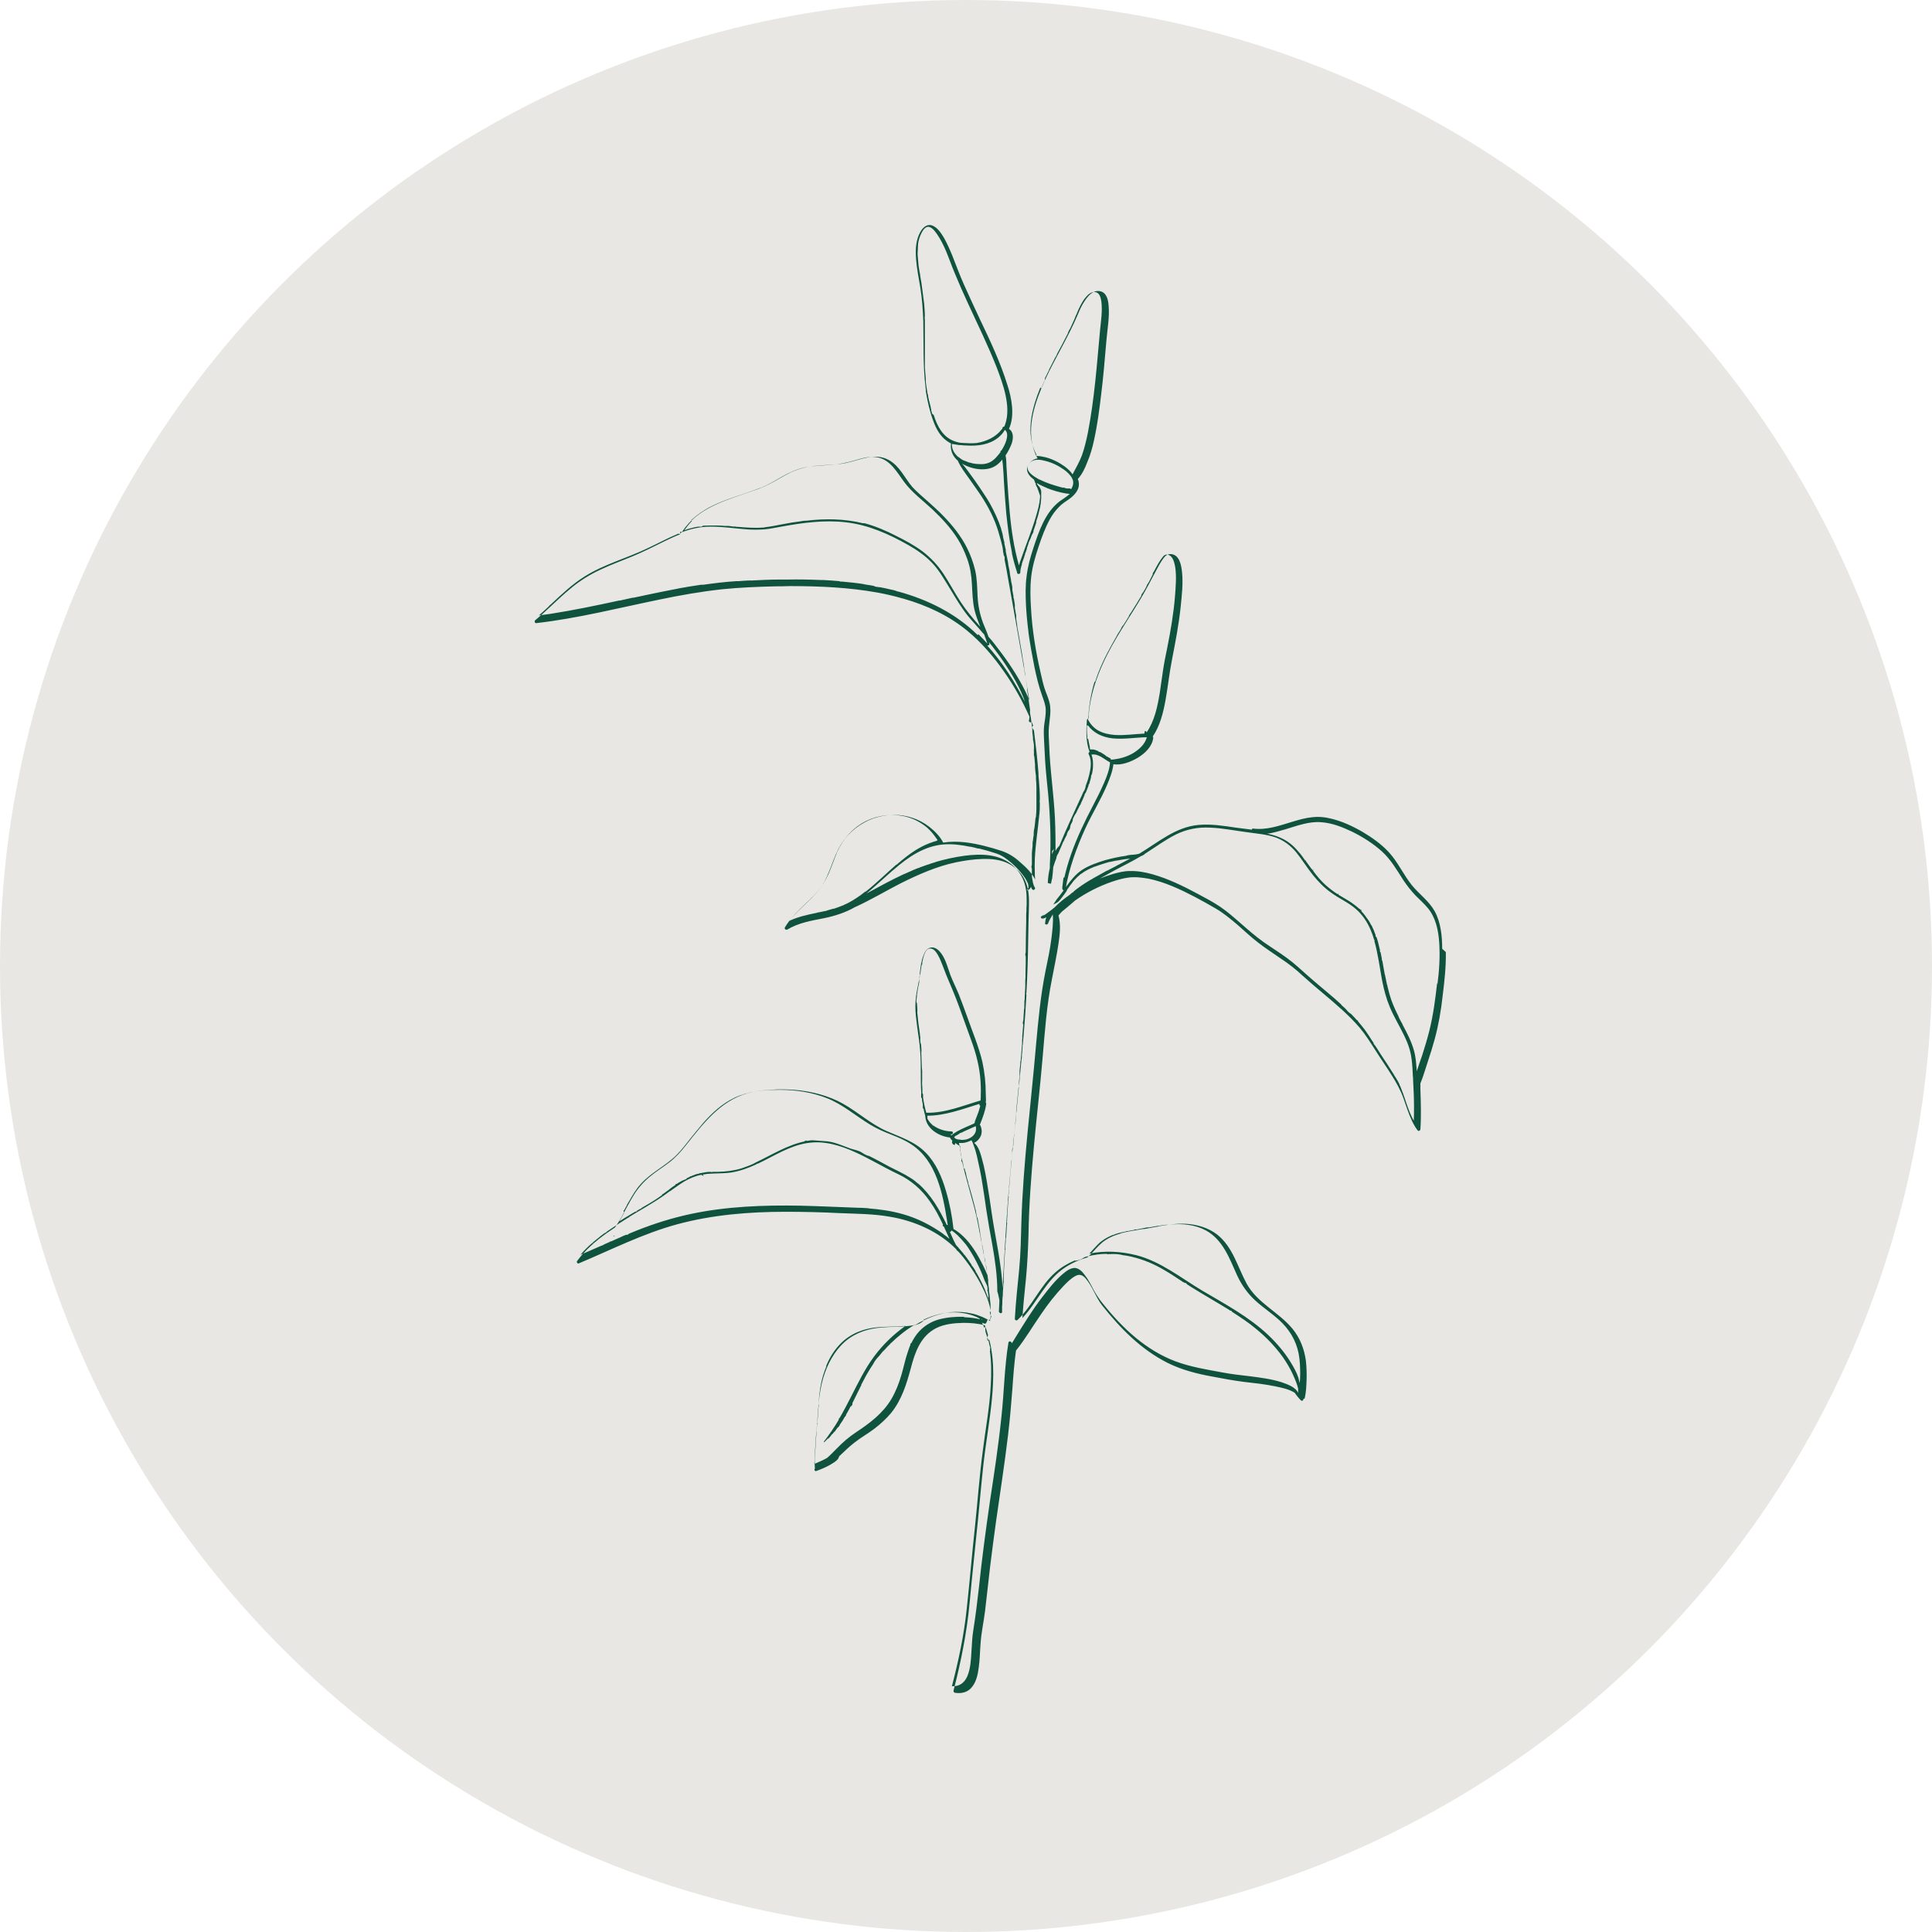 <?xml version="1.0" encoding="UTF-8"?>
<svg xmlns="http://www.w3.org/2000/svg" id="Layer_1" viewBox="0 0 85.04 85.04">
  <defs>
    <style>.cls-1{fill:#e8e7e3;}.cls-2{fill:#0f533f;}</style>
  </defs>
  <circle class="cls-1" cx="42.52" cy="42.52" r="42.52"></circle>
  <g>
    <path class="cls-2" d="M63.48,41.76c0-.55-.06-1.16-.33-1.65-.25-.45-.68-.75-1-1.14-.37-.46-.61-1.01-1.01-1.45-.33-.36-.74-.65-1.16-.9-.45-.26-.94-.49-1.45-.6-.25-.06-.51-.08-.76-.05-.3,.03-.59,.11-.88,.2-.57,.17-1.14,.38-1.74,.3-.03,0-.05,.02-.04,.05-.24-.03-.48-.06-.71-.09-.54-.08-1.09-.17-1.64-.12-1.02,.09-1.78,.77-2.62,1.27-.05,.01-.11,.02-.15,.03-.14,.02-.3,.01-.43,.06,0,0,0,0,0,0-.31,.04-.61,.11-.91,.19-.36,.11-.74,.24-1.05,.45-.26,.18-.46,.43-.65,.69-.09,.13-.18,.26-.28,.39-.05,.07-.11,.13-.16,.2-.05,.07-.09,.14-.14,.21,0,0,0,.01,0,.01,.08-.04,.14-.06,.21-.12,.06-.05,.1-.11,.15-.17,.08-.1,.15-.2,.22-.3,0,0,0,0,0,0,0,0,0-.02,.01-.03,0,0,0-.01,.01-.02,0,0,0-.01,.01-.02,0,0,0,0,0,0,.07-.11,.15-.21,.23-.31,0-.02,.01-.03,.03-.04,0,0,0,0,.01-.01,0-.02,.02-.03,.03-.04,.08-.09,.17-.18,.27-.26,0-.01,.02-.02,.03-.02,0,0,.02-.01,.03-.02,.16-.12,.34-.21,.52-.28,.01-.01,.03-.02,.05-.02,.16-.06,.32-.11,.48-.16,.06-.02,.11-.03,.17-.05,.01,0,.02,0,.03,0,.09-.02,.18-.04,.27-.06,.01,0,.02,0,.03,0,0,0,0,0,0,0,.2-.04,.4-.07,.59-.09-.19,.1-.39,.21-.59,.31,0,0-.02,.01-.03,.02-.12,.06-.23,.12-.35,.18,0,.01-.02,.02-.04,.02,0,0,0,0-.01,0,0,0,0,0,0,0-.03,.02-.06,.03-.09,.05-.18,.1-.36,.2-.54,.3-.01,.02-.03,.02-.05,.03,0,0,0,0,0,0-.21,.12-.41,.25-.6,.39,0,.01-.02,.02-.03,.02,0,0,0,0,0,0,0,0,0,0,0,0-.05,.04-.1,.08-.15,.12,0,0-.01,.02-.02,.03-.01,.01-.02,.02-.04,.02-.04,.04-.09,.07-.13,.11-.23,.16-.46,.34-.66,.55-.12,.1-.25,.2-.38,.29-.03,.02-.07,.05-.11,.07,0,0,0,0,0,0,0-.01,.02-.02,.02-.03-.02,.02-.05,.03-.07,.03,0,0,0,.01-.01,.02-.03,0-.06,.03-.06,.06,0,0,.01,.01,.02,.02v.02s.01,0,.01,0c.06,.03,.14,0,.22-.05-.03,.07-.05,.15-.05,.23,0,0,0,.01-.01,.02,0,0,0,.01,0,.02,0,0,0,0,0,0,0,.07,.1,.07,.13,.01,.05-.14,.13-.27,.21-.4,.03,.35-.02,.72-.06,1.06-.06,.48-.16,.95-.26,1.43-.22,1.09-.32,2.19-.42,3.29-.22,2.57-.56,5.13-.64,7.71-.02,.72-.03,1.43-.1,2.15-.07,.72-.15,1.43-.19,2.16,0,.06,.08,.09,.12,.05,.65-.62,.99-1.5,1.66-2.09,.26-.23,.55-.4,.86-.53,0,0,0,.02,.02,.01,.16-.01,.29-.07,.42-.16,.16-.04,.33-.08,.49-.1,0,0,0,0,0,0,.01,0,.03-.01,.04-.01,0,0,0,0,0,0,0,0,0,0,0,0,.15-.02,.3-.03,.45-.03,0,0,0,.01,.01,.02,.01,0,.03,0,.04,0,0,0,0,0-.01-.01,.03,0,.06,0,.09,0,0,0,.02,0,.03,0,.18-.01,.37,0,.55,.05,.05,0,.1,.02,.15,.02,.54,.1,1.05,.29,1.53,.56,.32,.18,.63,.38,.94,.59,0,0,0,0,0,.01,.01,0,.03,0,.04,.01,.02,.01,.03,.02,.05,.03,0,0,.01,0,.01,0,0,0,0,0,.01,0,0,0,0,0,0,0,.04,0,.07,.03,.07,.06,0,0,0,0,0,0,0,0,0,0,.01,0,.06,.04,.11,.07,.17,.11,.56,.35,1.14,.68,1.71,1.03,0,0,0,.01,0,.02,.04-.01,.08,0,.1,.05h0c.37,.24,.74,.48,1.08,.77,.44,.36,.83,.77,1.16,1.23,.16,.23,.31,.48,.43,.74,.09,.2,.19,.42,.24,.64,0,.06,0,.13,0,.19-.11-.26-.5-.39-.73-.47-.44-.14-.91-.2-1.37-.26-.41-.05-.82-.09-1.23-.17-.7-.13-1.4-.24-2.07-.49-1.3-.49-2.32-1.45-3.17-2.51-.17-.2-.3-.4-.43-.63-.12-.23-.24-.47-.4-.67-.1-.14-.25-.29-.43-.3-.19,0-.37,.13-.51,.25-.35,.29-.64,.67-.92,1.03-.45,.58-.83,1.21-1.22,1.84-.04,.07-.08,.14-.13,.2,.01-.09-.12-.12-.14-.04-.18,1.08-.19,2.18-.31,3.27-.13,1.26-.32,2.51-.51,3.75-.18,1.25-.35,2.51-.48,3.76-.07,.63-.15,1.27-.25,1.9-.05,.31-.06,.62-.08,.93-.02,.36-.04,.74-.18,1.08-.13,.3-.36,.46-.68,.44,.29-1.11,.53-2.24,.65-3.38,.13-1.19,.23-2.39,.36-3.59,.12-1.13,.2-2.27,.35-3.39,.12-.96,.3-1.91,.35-2.88,.03-.51,.03-1.02-.04-1.53,.01,0,.03,0,.02-.02-.02-.02-.02-.06,0-.1-.01-.05-.03-.09-.04-.14,0,0,0,0,0,.01-.01-.06-.02-.13-.04-.19,0-.02-.01-.04-.02-.06-.04-.13-.1-.26-.12-.39,0-.06,0-.12,0-.18-.01,.02-.03,.05-.04,.07-.03-.08-.07-.16-.11-.23,.04,.01,.07,.03,.11,.04,.03,.01,.07,0,.08-.03,.02-.04,.04-.08,.05-.12,0-.01,.01-.03,.02-.04,0,0,0,.01,.01,.02,0,.02,.03,.03,.04,.03,.04-.04,.07-.08,.11-.11,0,0,0,0,0,0,0,0,0,0,0,0-.01,.01-.02,.02-.04,.04,0-.05,0-.1,.01-.15,0-.07,0-.15-.01-.22,0-.07,0-.13,0-.2,0-.05,0-.1-.01-.15,0,0,0,0,0,0-.01-.09-.02-.18-.03-.28,0-.08-.02-.16-.03-.24,0,0,0,0,0,0,0-.03,0-.06,0-.09,0,0,0,0,0,.01-.01-.08-.02-.15-.03-.23,0,0,0-.01,0-.02-.01-.04-.01-.09,0-.13,0,0,0,0,0,.01-.02-.13-.04-.26-.06-.39,0,0,0,0,0,0,0,0,0-.01,0-.02,0-.03,0-.06-.01-.09,0,0,0,0,0,0,0-.06-.02-.11-.03-.17-.03-.04-.03-.08-.03-.14,0-.01,0-.02,0-.03,0-.05-.02-.1-.03-.15,0,0-.02-.02-.02-.04-.01-.06-.02-.13-.02-.19,0,0,0,0,0,0-.02-.1-.04-.21-.06-.31,0,0,0-.01,0-.02,0,0,0,0,0,0,0,0-.01-.02-.02-.03-.01-.05-.03-.1-.02-.15,0,0,0-.02,0-.02-.02-.09-.03-.18-.05-.28,0,0,0,0,0,0,0,0,0,0,0,0-.01-.04-.01-.07-.01-.11,0,0,0,0,0,0-.02-.11-.04-.22-.06-.33,0,0,0,0,0,0,0-.03-.01-.06-.02-.09,0,0,0,0,0,0,0,0,0-.01,0-.02,0,0,0,0,0,0-.01-.06-.02-.11-.03-.17,0,0-.02-.02-.02-.03-.03-.08-.03-.17-.05-.25,0-.04-.01-.08-.03-.12,0-.03-.02-.06-.02-.09-.08-.32-.17-.64-.26-.95,0,0-.01-.01-.01-.02-.02-.05-.02-.1-.03-.15,0,0,0,0,0,.01-.02-.07-.04-.13-.06-.2,0-.02,0-.04-.01-.06,0,0,0,0,0,0-.02-.06-.02-.11-.02-.17,0,.01,0,.03-.01,.05-.02-.06-.03-.13-.05-.19-.02,0-.04-.02-.04-.05-.02-.09-.02-.18-.05-.26-.02-.07-.05-.15-.06-.22,0-.02,0-.04,0-.07-.01-.05-.02-.1-.03-.15-.01-.01-.02-.03-.02-.05,0-.04,0-.08,0-.11,0,0,0,0,0,.01-.02-.08-.03-.15-.05-.23,.05,0,.09,0,.14,0,0,0,0,0,0,0,0,0,.01,0,.02,0,0,0,0,0,.01,0,0,0,0,0,0,0,.11-.01,.23-.05,.32-.09,.02,0,.04-.02,.06-.03,.05,.07,.07,.16,.1,.23,.06,.15,.1,.3,.14,.46,.09,.4,.18,.8,.24,1.21,.06,.38,.12,.75,.17,1.13,.08,.52,.17,1.04,.27,1.57,.12,.68,.22,1.37,.22,2.06,.02,.06,.04,.11,.05,.18,.01,.06,.03,.13,.04,.19,0,0,0,0,0,0,0,.01,0,.02,0,.04,0,.01,0,.03,0,.04,0,.14-.02,.28-.02,.42,0,0,0,0-.01,0,.03,.06,.07,.11,.13,.07,0,0,.02-.01,.02-.02,0-.05,0-.11,0-.16,0,0,0-.02,0-.03,0,0,0,0,0-.01,0,0,0,0,0,0,0,0,0,.01,0,.02,0-.06,0-.13,.01-.19,0-.02,0-.03,0-.05,0-.07,0-.14,.01-.21,0,0,0,0,0,0,0-.04,0-.08,.02-.12,0,0,0,.01-.01,.02,0-.18,.02-.36,.03-.54,0,0,0-.02,.01-.03,0,0,0-.01,0-.02,0-.04,0-.09,0-.13,0,0,0,.01,0,.02,0-.08,0-.17,.01-.25,0-.05,0-.09,0-.14,.02-.31,.03-.62,.05-.93,0,0,.01-.02,.02-.03v-.04s0,.02-.01,.03c0-.11,.01-.22,.02-.33,0-.01,0-.02,0-.04,0-.06,0-.11,.02-.16,.01-.18,.02-.36,.03-.54,0,0,0-.01,.01-.02,0-.02,0-.04,0-.07-.01-.02-.02-.05,0-.07,0-.07,0-.15,.01-.22,0,0,0,0,0,0,0,0,0,0,0,0,0-.07,0-.14,.01-.21,0,0,0,0,0,0,.01-.15,.02-.3,.03-.45,0-.01,0-.02,.01-.03,0-.06,0-.12,.02-.17,0,0,0-.01,0-.02,0,0,0,0,0,0,0,.01-.01,.03-.02,.04,0-.1,.02-.19,.02-.29,0,0,0-.01,.01-.02-.02-.03-.02-.06,0-.08,.01-.16,.03-.33,.04-.49,.02-.23,.04-.46,.07-.69,0,0,0-.02,0-.03,0-.02,0-.03,0-.05,0-.09,.02-.19,.03-.28,0,0,0-.01,0-.02-.02-.1,0-.21,.04-.31,.01-.1,.02-.21,.03-.31,0,0,0,0,0,0,0-.01,0-.03,0-.04,0,0,0-.01,0-.02,0-.05,.02-.1,.02-.15,0,.01-.01,.02-.01,.03,0-.09,.02-.19,.03-.28,0,0,0,0,0,0,0-.06,0-.12,.02-.18,0,0,0,.01,0,.02,.02-.15,.03-.29,.04-.44,0-.05,0-.09,0-.14,0-.01,0-.02,0-.03,.03-.33,.07-.67,.1-1,0-.02,.01-.03,.02-.05,0-.05,0-.11,0-.16,0,0,0,0,0,0,0-.1,.02-.2,.03-.31,0,0,0-.02,0-.02,0-.03,0-.06,0-.09,0-.03,0-.07,0-.1,0-.1,.02-.2,.03-.3,0,0,0-.01,0-.02,0-.06,0-.11,.02-.17,.02-.25,.04-.5,.06-.74,0,0,0,0,0-.01,0-.02,0-.04,0-.06,0-.01,.01-.03,.02-.04,0,0-.01,.02-.02,.03,0-.05,0-.11,.01-.16,0,0,0,0,0-.01,0-.02-.01-.05,0-.08,0,0,0-.01,0-.01,.01-.16,.03-.33,.04-.49-.01-.02-.02-.04-.02-.07,0-.06,.03-.11,.03-.17,0-.02,0-.03,0-.04,0-.11,.02-.22,.02-.34,0,0,0,0,0,0,0,0,0,0,0,0,0-.04,.02-.09,.02-.13,0,0,0,0,0,0,0,0,0,0,0,0,0,0,0,0,0,.01,0,0,0-.01,0-.02,0-.01-.01-.03,0-.06,0,0,0,0,0-.01,0-.05,0-.09,0-.14,0,0,0-.02,0-.03,0-.03,0-.05,.01-.08,.01-.2,.02-.4,.03-.6,0,0,0,0,0,0,0,0,0,0,0,0,0,0,0-.02,0-.03,0-.04,0-.08,0-.12,0,0,0,0,0,0,0-.09,0-.17,.01-.26,0,0,0,0,0,0,0-.06,0-.12,0-.17,0-.16,.01-.31,.01-.47,0-.03,0-.07,0-.1,0-.06,0-.11,0-.17-.03-.05-.02-.13,0-.18,0,0,0-.01,0-.02,0-.44,.01-.89,.02-1.33,0,0,0-.01,0-.02,0-.04,0-.08,0-.11,0-.02,0-.05,0-.07,0,0,0,0,0,0,0-.09,0-.18,.01-.27,0-.09,0-.18,.01-.28,0,0,0,0,0-.01,0-.03,0-.05,0-.08,0-.23,0-.46-.05-.68-.07-.35-.25-.67-.52-.92-.6-.55-1.42-.56-2.18-.46-.43,.06-.84,.15-1.25,.27,0,0,0,0,0,0-.01,.01-.03,.02-.05,.02,0,0,0,0,0,0-.1,.03-.2,.06-.3,.1,0,0,0,0,0,0,0,0,0,0-.01,0,0,0,0,0,0,0,0,0,0,0,0,0-.11,.04-.23,.08-.34,.12-.02,.02-.05,.03-.08,.03,0,0,0,0,0,0-.11,.04-.22,.09-.33,.14,0,0,0,0,0,0,0,0-.01,.01-.02,.01,0,0,0,0,0,0-.02,0-.04,.02-.05,.02-.07,.03-.13,.06-.2,.09,0,0,0,0,0,0,0,0,0,0-.01,0,0,0,0,0,0,0-.56,.26-1.11,.56-1.66,.86,.27-.22,.53-.46,.8-.7,0,0,0,0,0,0,0,0,0,0,0,0,0,0,0,0,0,0,.14-.12,.27-.25,.41-.36,.62-.54,1.33-1.03,2.18-1.1,.39-.03,.78,.02,1.16,.1,0,0,0,0,0,0,.01,0,.02,0,.03,0,.11,.02,.22,.05,.33,.08,0,0,0,0,0,0,0,0,0,0,0,0,0,0,.02,0,.03,0,0,0,.02,0,.02,0,.24,.06,.49,.13,.73,.21,.13,.04,.25,.1,.36,.17,.31,.21,.59,.47,.82,.77,.07,.09,.15,.2,.2,.31,0,.01-.01,.02-.02,.03,0,0,0,.02,.01,0,0,0,.01-.01,.02-.02,.01,.03,.02,.05,.03,.08,.03,.11,.04,.2-.05,.28,0,0,0,.01,0,.01,.11-.02,.16-.09,.18-.16,.02,.06,.04,.12,.09,.14,.01,0,.02,0,.03,0,0,0,0,0,0,0,.03,0,.05-.03,.06-.06,0-.02,0-.04-.02-.06,0,0,0,0,0-.01,0,0,0,0-.01-.01,0,0,0,0,0,0,0-.01-.01-.02-.02-.03,0-.03-.02-.06-.02-.07-.02-.05-.03-.11-.04-.17-.01-.07-.03-.14-.03-.22,0,0,0-.02,0-.03,0-.02,0-.04,0-.06,0,0,0-.02,0-.02,0-.02,0-.03,0-.05,0-.05,0-.1,0-.15,0,0,0,0,0,0-.03-.05-.02-.1,0-.16,0-.07,0-.14,0-.21,0,0,0,0,0-.01,0-.02,0-.05,0-.07,0-.02,0-.03,0-.05,0,0,0,0,0,0,0,0,0,0,0,0,0-.01,0-.02,0-.04,0-.01,0-.02,0-.03,0-.02,0-.04,0-.05,0-.13,.02-.25,.03-.38,0-.02,0-.03,0-.05,0-.06,0-.13,.02-.19,0-.08,.02-.15,.03-.23,0-.07,0-.14,.01-.21,.01-.05,.02-.1,.03-.15,0,0,0,0,0-.01,0,0,0,0,0,0,.01-.09,.02-.18,.03-.27,0-.01,0-.02,0-.04,0-.04,.02-.09,.03-.13,0,0,0-.01,0-.02,0,0,0,0,0,0,.01-.12,.02-.24,.02-.35,0,0,0,0,0-.01,0-.07,0-.14,0-.22h0c0-.15,0-.31,0-.47,0-.01-.01-.03,0-.04,0-.05,0-.12,0-.18,0-.12-.01-.25-.02-.37,0,0,0,0,0,0v-.13c-.02-.12-.03-.24-.04-.36,0,0,0-.01,0-.02,0-.03,0-.06,0-.09,0,0,0,0,0,0,0,0,0-.01,0-.02,0,0,0,0,0,0-.01-.11-.02-.23-.03-.34,0,0,0,0,0,0,0-.04-.02-.06-.02-.09,0-.02,0-.03,0-.05,0,0,0-.01,0-.01,0,0,0-.01,0-.02,0,0,0,0,0-.01,0-.03,0-.05,0-.08,0-.03-.01-.06,0-.09,0-.03,0-.06,0-.1,0-.01,0-.02,0-.04,0,0,0-.01,0-.02,0-.07-.02-.15-.03-.22,0-.01-.01-.02-.01-.04,0-.03,0-.05,0-.08-.01-.09-.02-.17-.03-.26,0,0,0,0,0,0,0-.01,0-.02,0-.03,0-.02,0-.05,0-.07,0-.06-.03-.12-.02-.18,0,0,0-.01,0-.02,0-.02,0-.03-.01-.05,0,0,0,0,0-.01-.02-.16-.04-.31-.07-.47,0,0,0,0,0,0-.01-.03,0-.06,0-.1,0-.01,0-.03,0-.05,0,0,0,0,0,0-.02-.13-.04-.27-.06-.4,0-.01-.01-.02-.01-.04,0,0,0-.02,0-.03,0-.01,0-.03,0-.04,0,0,0,0,0,0,0,0,0,0,0,0-.02-.12-.04-.25-.06-.37,0,0,0,0,0,0,0,0,0-.02,0-.02,0,0,0-.02,0-.02,0,0,0,0,0,0,0,0,0,0,0,0,0-.02,0-.03,0-.05,0,0,0,0,0,0-.02-.15-.05-.31-.07-.46,0,0,0,0,0,0,0-.01-.01-.02-.01-.04,0-.01,0-.02,0-.03,0,0,0-.01,0-.02,0,0,0,0,0,0,0,0,0-.01,0-.02,0,0,0,0,0-.01,0,0,0,0,0,0,0,0,0,0,0,0,0,0,0,0,0,0-.02-.09-.03-.18-.05-.27,0,0,0,0,0,0,0,0,0-.01,0-.02,0-.01,0-.02,0-.03,0,0,0,0,0,0,0-.01-.01-.03-.01-.05,0,0,0-.02,0-.03-.02-.11-.04-.22-.06-.34,0,0,0-.01,0-.02,0-.04-.02-.08-.02-.12,0,0,0,0,0-.01-.05-.31-.11-.61-.16-.92-.01-.07-.03-.15-.04-.22,0,0-.01-.02-.01-.03,0-.04,0-.07-.01-.11,0,0,0-.01,0-.02,0,0,0,0,0,0,0,0,0,0,0,0-.01-.08-.03-.17-.04-.25,0-.02,0-.04,0-.05,0,0,0,0,0,0,0,0,0-.02,0-.03,0-.02,0-.04,0-.06,0,0,0,0,0,0-.02-.12-.04-.24-.06-.35,0,0,0,0,0,0,0-.01,0-.02,0-.03,0,.01,0-.02,0-.02,0,0,0-.02,0-.02,0-.02,0-.04,0-.07,0,0,0,0,0,0-.01-.09-.03-.17-.04-.26,0-.01-.01-.03-.02-.04,0-.03,0-.05,0-.08-.02-.09-.03-.18-.05-.27,0-.01,0-.02,0-.04,0-.02,0-.05,0-.08,0,0,0,0,0,0-.01-.08-.03-.17-.05-.25,0-.02-.01-.05-.01-.07,0-.03,0-.05-.01-.06,0,0,0,0,0,0-.01-.08-.03-.15-.04-.23,0,0,0-.01,0-.02,0-.03-.01-.06-.01-.08,0,0,0,0,0,0-.02-.1-.04-.2-.06-.29,0,0,0,0,0,0,0,0,0-.02,0-.03,0-.04-.02-.08-.02-.12,0,0,0,0,0,0-.03-.15-.06-.29-.09-.43,0,0,0-.01,0-.02,0-.02,0-.03,0-.05-.02-.09-.04-.18-.06-.27,0-.01,0-.02,0-.02,0,0,0-.02,0-.02,0,0,0,0,0,0,0-.02,0-.03-.01-.05-.02-.07-.03-.13-.05-.2,0-.01,0-.02,0-.03,0-.02-.01-.04-.01-.04,0,.02,0-.03-.01-.06,0,0,0,0,0,0-.01-.05-.03-.1-.04-.15-.01-.03-.01-.02-.02-.05,0,0,0-.02,0-.03-.13-.4-.31-.78-.51-1.14,0,0-.01-.02-.02-.03,0,0,0,0,0,0-.05-.09-.1-.17-.16-.26-.16-.25-.33-.5-.5-.74,0,0,0,0,0,0,0,0,0,0,0,0,0,0,0,0,0,0,0,0-.01-.01-.02-.02,0,0,0-.01-.01-.02-.16-.22-.32-.45-.5-.66,.26,.16,.6,.25,.88,.25,.3,0,.55-.08,.76-.29,.05-.05,.09-.09,.13-.14,0,.11,.03,.23,.03,.33,.02,.22,.03,.44,.04,.66,.03,.45,.06,.9,.1,1.35,.06,.58,.13,1.17,.25,1.74,0,.01,.01,.03,0,.04,.06,.29,.14,.57,.23,.85,0,0,0,.01,0,.02,0,0,0,0,0,0,.02,.07,.14,.06,.14-.02,0-.11,.03-.23,.07-.35,0,0,0,0,0,0,0,0,0,0,0-.01,0,0,0,0,0-.01,0,0,0,0,0,0,0,0,0,0,0,0,0,0,0,0,0,0,0,0,0-.02,0-.02,.02-.06,.04-.11,.06-.17,.02-.05,.03-.09,.05-.14,0-.02,0-.04,.02-.06,0,0,0,0,0,0,0,0,0,0,0,0,0,0,0,0,0,0,0-.01,0-.02,.01-.03,0,0,0,0,0,0,0,0,0-.01,0-.02,0,0,0,0,0-.01,0-.02,.01-.04,.02-.05,.02-.06,.04-.11,.06-.17,0,0,0,0,0,0,0,0,0-.01,0-.02,0-.01,0-.03,.01-.04,0,0,0,0,0,0,.02-.06,.04-.11,.06-.17,0-.04,.02-.07,.02-.07,0,0,.04-.1,.07-.15,0,0,0,0,0,0,.02-.06,.04-.12,.07-.18,.02-.03,.03-.06,.05-.09,0-.01,0-.03,.01-.04,0,0,0,0,0-.01,0-.03,0-.05,.02-.08,.03-.1,.07-.2,.1-.3,0,0,0,0,0,0,0,0,0,0,0,0,0,0,0-.02,0-.03,0,0,0-.01,0-.02,.02-.07,.04-.14,.07-.22,0-.01,0-.03,.01-.04,.01-.02,.01-.05,.02-.07,.01-.03,.01-.07,.02-.09,.02-.08,.04-.16,.06-.24,0-.01,0-.02,0-.04,0-.03,.02-.06,.02-.09,0-.01,0-.02,0-.03,0,0,0,0,0,0,0-.03,0-.05,.01-.08,0,0,0-.01,0-.02,0-.03,.01-.07,.01-.1,0,0,0,0,0-.01,0,0,0,0,0,0,0-.01,0-.03,0-.04,0-.07,0-.14,0-.21,0-.01,0-.02,0-.03,0,0,0,0,0,0,0,0,0-.02,0-.03-.02-.1-.07-.2-.15-.26-.02-.03-.03-.07-.05-.1,.13,.08,.26,.14,.4,.2,.02,0,.03,0,.04,.02,.27,.11,.55,.19,.83,.24,.05,0,.11,.02,.17,.02,0,0,.02,0,.02,0-.14,.13-.31,.23-.45,.33-.64,.49-.92,1.34-1.16,2.07-.13,.39-.24,.8-.29,1.21-.06,.42-.05,.86-.03,1.28,.02,.4,.06,.8,.11,1.19,0,0,0,.02,0,.03,0,0,0,0,0,0,.07,.5,.16,1,.26,1.5,.09,.43,.19,.86,.34,1.27,.07,.2,.15,.4,.16,.61,.01,.23-.04,.47-.07,.7-.03,.25-.01,.5,0,.75,.01,.25,.03,.51,.04,.76,.03,.52,.09,1.03,.14,1.55,.09,1.02,.13,2.05,.07,3.08,0,.05,0,.09,0,.14-.05,.21-.08,.42-.09,.64,0,.03,.04,.04,.05,.02,.02,.04,.09,.04,.1,0,0-.04,.01-.08,.02-.11,0,0,0,0,0-.01,0,0,0,0,0,0,0,0,0,0,0,0,0-.02,.01-.05,.02-.07,0,0,0,0,0,.01,.02-.17,.04-.34,.05-.52,.04-.14,.09-.27,.14-.4,0-.01,0-.02,0-.04,.02-.05,.04-.11,.08-.16,.06-.14,.12-.28,.18-.42,0,0,0,0,0,0,0-.02,.02-.05,.03-.07,0-.02,.02-.04,.03-.05,0,0,0,0,0,0,.02-.05,.04-.09,.06-.14,0,0,0,0,.01-.01,.03-.05,.05-.11,.08-.16,0,0-.01,0-.02,.01,.02-.05,.05-.1,.07-.15,0-.01,.02-.02,.03-.03,.02-.03,.04-.07,.05-.1,0-.02,0-.04,.01-.06,0,0,0,0,0,0,0,0,0,0,0,0,0-.02,0-.04,.01-.05,.01-.05,.04-.09,.06-.13,0,0,0-.02,.01-.02,0-.02,.02-.04,.03-.07,0-.01-.01-.03,0-.06,.04-.11,.1-.2,.16-.3,0,0,0,0,0,0,.03-.07,.07-.15,.11-.22,0,0,0,0,0,0,.02-.06,.06-.12,.1-.17-.01,.01-.02,.02-.03,.03,.06-.13,.12-.25,.17-.38,.01-.06,.04-.11,.08-.16,0,0,0,0-.01,.01,.04-.09,.07-.18,.11-.28,0,0,0,0,0-.01,0-.04,.03-.07,.05-.11,0-.02,0-.04,.01-.06,.02-.06,.04-.12,.05-.18,0-.05,.01-.1,.04-.15,.03-.12,.05-.24,.05-.37,0,0,0,0,0,0,0,0,0-.02,0-.03,0-.02,0-.05,0-.07,0,0,0,0,0,0,0-.13-.02-.27-.07-.39,.31-.06,.55,.2,.82,.34-.02,.3-.13,.59-.25,.87-.15,.35-.32,.69-.5,1.03-.36,.69-.7,1.39-.96,2.13-.12,.34-.22,.68-.3,1.03,0,0,0,.01-.01,.02,0-.02-.03-.02-.03,0-.01,.13-.04,.27-.05,.4,0,0,0,.02,0,.02-.01,0-.01,.02,0,.02,0,0,0,0,0,0,0,.01,0,.03,0,.04,0,.08,.12,.1,.14,.02,.16-.93,.48-1.81,.87-2.67,.3-.65,.68-1.26,.96-1.92,.12-.29,.24-.59,.28-.91,.36,.06,.78-.11,1.08-.29,.31-.19,.62-.48,.67-.86,0-.03,0-.05-.02-.07,.32-.47,.46-1.04,.56-1.59,.11-.6,.17-1.21,.29-1.81,.15-.77,.3-1.54,.38-2.32,.05-.49,.11-1.01,.06-1.5-.03-.31-.11-.79-.5-.81-.16,0-.24,.08-.33,.2-.13,.18-.23,.37-.33,.56-.22,.41-.43,.82-.67,1.22-.33,.55-.68,1.08-1.01,1.63-.64,1.07-1.16,2.21-1.27,3.46,0,.06,0,.12-.01,.17-.03,0-.06,.03-.07,.07-.03,.46-.05,.96,.12,1.4,0,0,0,0,0,0-.04,.02-.06,.06-.04,.1,.15,.28,.09,.63,.02,.92-.04,.16-.09,.32-.15,.47,0,0,0,0,0,0-.01,.1-.05,.2-.11,.28-.04,.1-.09,.21-.14,.31-.31,.68-.63,1.36-.91,2.05-.07,.07-.13,.14-.17,.23,0-.07,0-.15,0-.22,0-.54-.01-1.08-.05-1.63-.04-.54-.1-1.09-.15-1.63-.05-.53-.08-1.07-.1-1.61-.01-.26,.02-.5,.05-.75,.03-.23,.04-.45-.01-.67-.05-.22-.15-.43-.22-.64-.07-.22-.12-.45-.17-.67-.22-.95-.38-1.92-.43-2.89-.03-.45-.04-.91,.01-1.36,.05-.45,.18-.89,.32-1.31,.14-.42,.29-.84,.5-1.22,.11-.2,.24-.38,.4-.54,.13-.14,.29-.24,.45-.35,.24-.17,.48-.43,.42-.75,0-.04-.02-.08-.04-.13,.19-.21,.32-.48,.42-.75,.13-.3,.22-.62,.29-.94,.15-.67,.24-1.36,.32-2.04,.1-.79,.16-1.58,.23-2.37,.04-.49,.14-1.01,.1-1.5-.01-.18-.04-.39-.16-.54-.11-.14-.31-.17-.47-.11-.19,.08-.33,.26-.44,.43-.12,.18-.21,.38-.29,.58-.42,.99-.99,1.9-1.44,2.87-.43,.95-.84,2.09-.48,3.12,.04,.12,.09,.23,.15,.34-.06,.01-.13,.03-.18,.06-.16,.09-.32,.27-.28,.47,.03,.17,.16,.3,.3,.4,.03,.07,.06,.14,.09,.22,0,0,0,0-.01,0,0,0,0,.01,0,.02,.02,.02,.02,.04,.02,.02,0,.02,.01,.05,.03,.06,0,0,0,0,0,0,.03,.08,.06,.15,.09,.24,.01,.05,.03,.09,.05,.14,0,.03,0,.05,0,.08-.02,.28-.1,.57-.18,.84-.18,.62-.43,1.22-.64,1.83-.04,.11-.08,.22-.11,.33-.22-.78-.34-1.59-.41-2.39-.04-.44-.07-.88-.1-1.33-.01-.22-.03-.44-.04-.66-.01-.15,0-.31-.04-.46,.11-.16,.2-.34,.27-.52,.08-.24,.09-.52-.12-.65,.27-.59,.12-1.36-.07-1.94-.31-1-.76-1.95-1.21-2.89-.23-.5-.47-1-.69-1.5-.19-.42-.35-.86-.52-1.29-.11-.27-.23-.54-.37-.79-.12-.2-.28-.45-.51-.54-.24-.09-.42,.09-.53,.28-.2,.36-.22,.77-.19,1.17,.03,.43,.12,.86,.19,1.29,.08,.49,.11,.98,.13,1.47,.02,.97-.02,1.94,.1,2.91,0,0,0,0,0,0,0,0,0,0,0,.02,0,.04,.02,.07,.01,.11,0,.03,0,.06,.01,.09,.07,.43,.17,.86,.32,1.26,.12,.33,.29,.65,.57,.86,.07,.05,.14,.1,.21,.13-.04,.33,.09,.58,.31,.77,0,0,0,.01,0,.02,.13,.27,.31,.51,.49,.76,.17,.24,.34,.48,.51,.73,.33,.5,.61,1.04,.78,1.62,.07,.24,.14,.48,.19,.73,0,.01,0,.02,0,.03,0,.02,0,.03,.01,.05,0,.02,0,.02,0,.04h0c.01,.07,.03,.14,.04,.2,.02,.01,.03,.03,.03,.06,0,.01,0,.02,0,.03,0,0,0,0,0,.02,0,.02,0,.04,0,.06,.06,.29,.11,.58,.16,.87,.13,.71,.25,1.42,.38,2.13,.19,1.07,.38,2.14,.55,3.21-.09-.26-.22-.51-.34-.73-.34-.63-.76-1.22-1.2-1.78-.08-.11-.17-.21-.26-.31-.07-.21-.16-.41-.24-.61-.14-.38-.22-.76-.24-1.17-.02-.39-.02-.78-.11-1.16-.08-.33-.2-.66-.35-.96-.27-.54-.64-1-1.06-1.43-.21-.22-.44-.42-.66-.62-.23-.21-.48-.41-.69-.64-.34-.4-.56-.93-1.04-1.19-.61-.34-1.27,0-1.88,.13-.38,.08-.78,.08-1.17,.11-.37,.03-.74,.09-1.09,.23-.33,.13-.62,.32-.93,.49-.29,.16-.58,.29-.89,.39-1.07,.38-2.27,.68-3,1.62-.06,.07-.11,.15-.16,.23,0,0,0-.01,0-.02,0-.04-.06-.03-.06,0,0,.03,0,.06-.01,.09-.23,.09-.46,.2-.69,.31-.46,.23-.92,.46-1.4,.66-.47,.19-.95,.37-1.42,.59-.45,.21-.87,.47-1.25,.78-.38,.31-.73,.65-1.09,.98-.17,.16-.35,.32-.53,.47-.04,.04,0,.13,.05,.12,1.84-.21,3.63-.67,5.44-1.04,.91-.19,1.82-.35,2.74-.45,.78-.08,1.56-.11,2.34-.13,.2,0,.4,0,.61-.01,0,0,0,0,0,0,0,0,.02,0,.03,0,.03,0,.05,0,.07,0,1.26,0,2.53,.06,3.77,.28,.39,.07,.77,.16,1.15,.27,0,0,0,0,0,0,0,0,0,0,0,0,0,0,0,0,0,0,.02,0,.03,0,.04,.01,1.01,.29,1.98,.74,2.79,1.41,.62,.51,1.15,1.13,1.61,1.79,.44,.62,.81,1.29,1.12,1.98,0,.06,0,.11-.02,.17-.02,.07,.08,.11,.12,.07,.02,.06,.05,.11,.07,.17-.04,.01-.07,.05-.04,.1,.02,.03,.05,.07,.07,.1,.08,.63,.15,1.25,.2,1.88,0,0,0,.03,0,.04,0,0,0,.02,0,.03,0,.08,.01,.15,.02,.25,.02,.27,.04,.54,.04,.81,0,.05-.01,.1-.01,.16,0,0,0,0,.01,0,0,.2,0,.4-.03,.6-.06,.62-.16,1.24-.19,1.87-.01,.22-.01,.44,0,.67v.02s0,.02,0,.03c0,.04,0,.09,.01,.13,0,.03,0,.06,.01,.08,0,0,0,0,0,0-.16-.3-.41-.55-.67-.77-.24-.22-.49-.38-.8-.49-.52-.17-1.05-.31-1.59-.38-.34-.04-.67-.04-1,.01,0,0,0,0,0-.01-.13-.26-.37-.5-.6-.68-.23-.18-.48-.31-.75-.4-.54-.18-1.13-.17-1.67,.01-.6,.2-1.12,.61-1.46,1.14-.38,.6-.49,1.34-.91,1.92-.46,.64-1.16,1.06-1.57,1.75-.04,.06,.04,.13,.1,.1,.5-.3,1.05-.39,1.61-.5,.49-.1,.96-.25,1.39-.5,0,0,0,0,.01,0,.67-.31,1.31-.69,1.97-1.03,.78-.39,1.59-.75,2.44-.93,.39-.08,.79-.14,1.19-.15,.39-.01,.79,.03,1.14,.21,.35,.18,.64,.49,.77,.86,.12,.33,.13,.68,.12,1.03-.03,.89-.03,1.78-.06,2.67-.01,.37-.03,.74-.05,1.11-.01,.04-.02,.07,0,.1-.03,.57-.07,1.15-.12,1.72-.01,.16-.03,.32-.04,.48,0,0,0,.01-.01,.02,0,0,0,.01,0,0,0,.06,0,.12-.01,.18,0,0,0,0,0,0,0,.08-.01,.16-.02,.24,0,.08,0,.15-.02,.23,0,0,0,0,0,0-.14,1.55-.31,3.1-.46,4.65-.18,1.79-.27,3.59-.37,5.39-.05-1.11-.32-2.21-.48-3.31-.05-.37-.11-.75-.17-1.12-.07-.42-.14-.86-.26-1.27-.06-.21-.14-.54-.34-.69,.28-.15,.41-.44,.28-.75,0-.02-.02-.03-.03-.04,0-.02,.01-.04,.02-.06,.11-.28,.22-.56,.26-.87,0-.02,0-.04-.02-.05,.02-.13,0-.27,0-.4,0-.47-.05-.94-.15-1.4-.16-.68-.44-1.33-.67-1.99-.12-.33-.24-.66-.37-.99-.12-.29-.26-.56-.37-.85-.13-.35-.22-.77-.49-1.05-.11-.11-.26-.19-.41-.14-.15,.05-.23,.19-.28,.33-.1,.25-.13,.51-.16,.77,0,0,0,.01,0,.02,0,.08,0,.17-.03,.25,0,.02,0,.04-.01,.07-.06,.31-.13,.6-.15,.91-.02,.29,0,.58,.04,.87,.04,.36,.1,.71,.14,1.07,.04,.37,.05,.75,.05,1.12,0,.32,0,.65,.02,.97,0,.07-.01,.14,0,.21,0,.02,.01,.03,.03,.03,0,.09,.02,.19,.04,.28,0,.05,0,.1,0,.15,0,.01,.01,.03,.03,.03,.02,.11,.05,.22,.08,.33,0,.01-.01,.02,0,.04,.05,.51,.59,.85,1.08,.9,.03,.05,.06,.1,.11,.14-.03,.06-.02,.13,.06,.18,.03,.02,.07-.01,.06-.04,0,0,0-.02,0-.04,.03,.02,.06,.04,.09,.06,.04,.03,.08,.06,.13,.07,0,.18,.03,.38,.06,.55,0,0,0,0,0,.01,0,.04,0,.09,0,.13,0,.01,.02,.02,.03,0,.04,.19,.09,.39,.14,.58,.13,.5,.28,1,.41,1.5,.13,.5,.21,1.01,.31,1.52,.09,.49,.19,.98,.27,1.47,0,0,0-.01,0-.02-.09-.24-.2-.47-.32-.69-.23-.44-.52-.88-.91-1.2-.09-.07-.18-.14-.28-.19-.06-.56-.17-1.13-.33-1.67-.18-.62-.44-1.23-.89-1.69-.49-.5-1.13-.69-1.74-.96-.69-.31-1.25-.83-1.91-1.2-.63-.35-1.34-.53-2.06-.6-.37-.03-.74-.04-1.11-.01-.34,.02-.68,.06-1.02,.15-1.23,.35-1.98,1.37-2.74,2.32-.22,.28-.45,.53-.73,.74-.27,.21-.57,.39-.83,.61-.28,.23-.51,.49-.7,.79-.2,.32-.37,.66-.55,.99-.09,.16-.19,.31-.29,.46-.5,.33-1,.7-1.4,1.15-.1,.1-.18,.22-.27,.33-.03,.05,.02,.13,.08,.1,1.43-.6,2.82-1.31,4.33-1.72,1.56-.42,3.17-.55,4.78-.55,.8,0,1.6,.02,2.4,.06,.73,.03,1.46,.03,2.19,.16,1.07,.18,2.15,.65,2.92,1.44,0,0,0,.02,.01,.03,.01,.02,.03,.03,.05,.04,.04,.04,.08,.09,.12,.13,.34,.4,.64,.85,.89,1.32,.21,.41,.41,.85,.45,1.32,0-.03-.02-.07-.03-.1,0-.01-.02,0-.02,0,0,.05,.02,.1,.03,.14,0,.01,.01,.02,.02,.04,.02,.04,.01,.08-.03,.1,0,0,0,0-.01,0,0,.04,0,.09,0,.13-.1-.07-.23-.13-.34-.18-.15-.06-.3-.12-.46-.15-.31-.07-.62-.09-.94-.06-.55,.06-1.07,.27-1.55,.56-.15,.03-.29,.05-.44,.06-.33,.03-.67,.02-1,.05-.61,.04-1.18,.22-1.65,.62-.48,.42-.79,1.01-.97,1.62-.21,.72-.22,1.49-.28,2.23-.03,.35-.05,.71-.07,1.06,0,.15-.02,.3-.02,.45,0,.08,0,.15,.01,.23-.05,.04,0,.14,.06,.11,.22-.08,.44-.17,.64-.29,.1-.06,.2-.12,.28-.2,.04-.04,.07-.1,.09-.16,.22-.2,.43-.42,.67-.6,.28-.22,.6-.4,.89-.62,.26-.2,.51-.43,.72-.68,.47-.58,.68-1.27,.87-1.97,.18-.7,.43-1.42,1.12-1.77,.36-.18,.79-.22,1.18-.23,.32,0,.65,.02,.96,.11,.05,.14,.1,.28,.14,.43-.03,.07-.04,.14-.03,.21,0,.03,.03,.04,.05,.02,.01-.01,.02-.02,.03-.04,.04,.16,.08,.32,.1,.48,.08,.47,.09,.95,.07,1.43-.04,.96-.2,1.9-.33,2.85-.15,1.08-.23,2.17-.34,3.25-.12,1.19-.25,2.38-.36,3.57-.12,1.31-.38,2.6-.71,3.88,0,.03,.01,.08,.05,.09,.29,.05,.58-.01,.77-.26,.19-.24,.25-.55,.29-.85,.05-.34,.05-.69,.08-1.04,.03-.49,.14-.97,.2-1.46,.08-.64,.14-1.28,.22-1.93,.08-.66,.17-1.33,.26-1.99,.18-1.27,.38-2.54,.53-3.81,.08-.67,.14-1.35,.19-2.02,.04-.57,.08-1.14,.16-1.7,.41-.51,.74-1.08,1.11-1.61,.29-.43,.62-.85,.97-1.22,.16-.17,.33-.34,.53-.45,.18-.1,.32-.05,.45,.1,.31,.35,.44,.82,.73,1.19,.81,1.02,1.72,1.95,2.9,2.54,.61,.3,1.27,.47,1.93,.59,.47,.09,.95,.18,1.43,.24,.45,.05,.9,.1,1.34,.19,.28,.06,.62,.12,.88,.29,.08,.12,.17,.23,.27,.33,.05,.05,.12,0,.11-.07,0,0,0,0,0,0,.02,.01,.05,0,.06-.03,.06-.26,.07-.53,.08-.8,.01-.28,0-.56-.03-.84-.07-.52-.26-1.01-.59-1.41-.61-.74-1.55-1.13-2.02-1.99-.4-.74-.61-1.62-1.3-2.16-.39-.3-.88-.44-1.37-.47-.41-.02-.82,.04-1.22,.11-.01,.01-.03,.02-.05,.02-.01,0-.02,0-.03,0-.16,.03-.32,.06-.48,.09-.02,0-.04,0-.06,.01,0,0-.02,0-.04,0,0,0-.01,0-.02,0h0c-.33,.06-.66,.1-.98,.19,0,0,0,0,0,0,0,0,0,0,0,0,0,0,0,0,0,.01-.23,.06-.45,.15-.65,.28-.22,.14-.38,.33-.55,.51-.08,.09-.17,.18-.26,.26-.33,.09-.65,.23-.96,.43-.86,.55-1.22,1.52-1.9,2.24,.04-.58,.1-1.17,.16-1.75,.06-.64,.09-1.27,.11-1.92,.02-1.31,.12-2.61,.24-3.91,.12-1.29,.27-2.58,.38-3.87,.1-1.16,.18-2.32,.41-3.46,.1-.52,.21-1.04,.29-1.57,.06-.41,.11-.84,0-1.24,.05-.06,.1-.12,.15-.17,.15-.12,.29-.24,.43-.36,.05-.04,.1-.09,.15-.13,0,0,0,0,0,0,.5-.35,1.05-.63,1.63-.83,.24-.08,.48-.15,.72-.18,.3-.04,.6,0,.89,.05,.72,.15,1.4,.47,2.05,.81,.3,.16,.59,.32,.88,.49,.35,.2,.66,.46,.97,.72,.31,.27,.6,.55,.93,.8,.32,.25,.65,.46,.98,.69,.35,.23,.67,.48,.98,.77,.29,.26,.58,.51,.88,.76,.57,.48,1.14,.96,1.62,1.52,.26,.31,.47,.65,.69,.99,.23,.37,.48,.72,.71,1.09,.21,.33,.4,.67,.53,1.04,.12,.33,.22,.67,.37,.98,.07,.15,.15,.29,.25,.42,.04,.05,.12,0,.12-.05,.04-.58,.02-1.17,0-1.76,0-.09,0-.17,0-.26,.13-.31,.22-.65,.33-.97,.11-.33,.21-.65,.3-.98,.17-.63,.28-1.26,.35-1.91,.08-.64,.15-1.28,.14-1.92Zm-15.28-11.74c.18-.57,.44-1.11,.73-1.63,.07-.13,.15-.26,.22-.39,.05-.11,.12-.19,.18-.3,.03-.06,.06-.14,.12-.19,.05-.07,.09-.15,.14-.22,0,0,0,0,0,0,.02-.03,.04-.06,.06-.1,0-.02,.02-.03,.03-.03,0,0,0-.01,0-.02,0-.02,.02-.04,.03-.07,.03-.05,.06-.09,.09-.13,0,0,.01-.01,.02-.02-.01,.01-.02,.02-.03,.03,.15-.24,.31-.49,.45-.73,0-.01,0-.03,0-.04,.02-.04,.05-.07,.08-.11,0,0,0,0,0,0,0,0,0,0,0,0,0,0,0,0,0,0,0,0,0-.01,.01-.02,0,0,0,0,0,0,.05-.08,.1-.17,.14-.25,0,0,0,0,0-.01,.01-.03,.02-.05,.04-.08,.01-.02,.03-.04,.04-.06,0-.01,.01-.02,.02-.03,.02-.04,.04-.08,.06-.12,.04-.07,.07-.14,.11-.22,0-.01,0-.03,0-.05,.02-.03,.04-.06,.06-.09,.12-.23,.24-.46,.4-.65,.09-.11,.23-.1,.34,0,.12,.12,.16,.32,.19,.48,.06,.41,.02,.85-.01,1.26-.06,.76-.19,1.52-.34,2.27-.07,.34-.14,.68-.19,1.02-.05,.32-.09,.65-.14,.97-.1,.61-.23,1.24-.58,1.75,0-.02-.02-.04-.03-.05-.02-.03-.07,0-.06,.03,0,.03,0,.05-.01,.07-.44,.02-.87,.09-1.31,.06-.24-.02-.49-.07-.71-.19-.2-.11-.35-.28-.46-.48,.04-.57,.12-1.13,.29-1.68Zm-.33,2.5s0,0,0,0c0-.01-.01-.02-.01-.04,0-.02,0-.04,0-.06,0,0,0,0,0,.01-.02-.16-.02-.33-.02-.49,.02,0,.03,0,.04-.02,.26,.35,.64,.53,1.09,.58,.51,.05,1.01-.04,1.51-.05-.08,.31-.34,.54-.6,.7-.31,.18-.63,.26-.98,.29,0,0,0,0,0,0,0-.02-.01-.05-.03-.06-.05-.03-.11-.06-.16-.09-.02,0-.04-.02-.05-.04,0,0,0,0,0,0,0,0,0,0,0,0-.08-.05-.16-.11-.24-.15,0,0-.02,0-.03,0-.02,0-.04-.02-.05-.04-.05-.02-.1-.04-.16-.06-.03,0-.05,0-.06-.01-.05,0-.09,0-.14,0,0-.01,0-.02,0-.03,0,0,0,0,0,0,0,0-.01-.02-.01-.03v-.03s0-.01,0-.02c0,0,0,0,0,0-.03-.12-.05-.24-.07-.35Zm-1.56,4.94s.06-.06,.09-.1c-.03,.08-.06,.16-.09,.24,0-.05,0-.09,0-.14Zm-.48-20.37c.05-.12,.1-.24,.16-.36,0,0,0,0,0,0,0,0,0,0,0-.01,0,0,0,0,0-.01,0,0,0,0,0,0,0,0,0-.01,0-.02,0,0,0-.02,0-.03,.02-.05,.04-.09,.07-.14,.03-.07,.07-.15,.11-.22,0,0,0,0,0,0,0,0,0,0,0,0,0,0,0-.02,.01-.03,0,0,0-.02,.01-.03,.07-.14,.14-.27,.21-.41,.02-.06,.07-.12,.1-.18,.01-.03,.03-.05,.04-.08,0,.01-.02,.03-.03,.04,.17-.31,.34-.63,.5-.95,0,0,0-.01,0-.02,.03-.06,.05-.12,.09-.17,0,0,0,0,0,0,.04-.09,.08-.17,.12-.26,.04-.08,.07-.16,.1-.23,.02-.07,.06-.13,.09-.2,0,0,0,0-.01,.01,.1-.24,.21-.48,.37-.68,.11-.14,.27-.29,.46-.25,.18,.04,.23,.27,.25,.43,.05,.41-.02,.84-.06,1.25-.07,.75-.13,1.5-.21,2.25-.08,.75-.18,1.5-.32,2.23-.07,.35-.15,.69-.27,1.03-.11,.29-.27,.56-.41,.83-.09-.14-.22-.25-.35-.35-.25-.18-.53-.32-.83-.4-.13-.03-.27-.06-.41-.06,0-.02,0-.04,0-.06-.5-.93-.2-2.03,.17-2.95Zm-.48,3.74s-.02,0-.02-.02c-.01-.01-.02-.03-.03-.04-.1-.13-.12-.28,.06-.43,.18-.15,.45-.11,.66-.05,.29,.07,.57,.21,.81,.38,.13,.09,.28,.23,.36,.38,0,.02,0,.03,.02,.04,.02,.05,.03,.1,.03,.15,0,.11-.04,.21-.1,.3,0-.02-.03-.04-.06-.04-.03,0-.07,0-.11,0-.05,0-.09-.02-.15-.04-.02,0-.03,0-.03,.01-.08-.02-.15-.04-.22-.06-.24-.07-.49-.15-.72-.26-.03-.02-.07-.03-.11-.05-.02,0-.03,0-.04-.02-.11-.06-.24-.14-.33-.23Zm-4.32-2.62s0,0,0,0c0,0-.01-.02-.01-.03,0,0,0,0,0,0,0-.03-.02-.05-.02-.08,0,0,0,0,0,0,0,0,0-.02-.01-.03,0-.02,0-.04,0-.06,0,0-.02-.03-.02-.04,0-.02,0-.04,0-.06,0,0,0,.01,0,.02-.02-.08-.04-.16-.06-.23,0,0,.01,0,0-.02-.02-.03-.02-.07-.03-.11,0,0,0,0,0,0,0-.03-.02-.05-.02-.08,0-.02,0-.05-.01-.07,0-.01,0-.02,0-.03-.01-.03-.01-.03-.02-.05-.03-.18-.06-.35-.08-.53,0,0,0,0,0,0,0,0,0-.03,0-.03,0-.01,0,0,0-.02,0-.01,0-.03,0-.04,0,0,0-.04,0-.04,0,0,0-.02,0-.02-.02-.17-.03-.34-.04-.51,0,0,0-.01,0-.02,0,0,0-.02,0-.03,0-.05,0-.09,0-.14,0,0,0-.03,0-.04v-.02c0-.13,0-.26,0-.39,0,0,0-.02,0-.03,0-.03,0-.07,0-.1,0,0,0,0,0,.01,0-.17,0-.35,0-.52,0,0,0,0,0,0,0,0,0,0,0,0,0-.03,0-.06,0-.09,0,0,0,0,0,0h0s0,0,0,0c0-.01,0-.03,0-.04,0-.22,0-.45,0-.67,0,0,0,0,0,0-.01-.05-.01-.11,0-.17,0-.17-.02-.35-.03-.52l-.12-.92s-.06-.32-.06-.37c-.03-.18-.05-.24-.07-.42,0,0-.04-.46-.04-.48l.02-.45c.02-.16,.07-.32,.14-.46,.05-.1,.12-.23,.23-.28,.19-.08,.37,.17,.46,.3,.16,.23,.29,.49,.4,.75,.13,.31,.24,.63,.37,.94,.19,.46,.39,.92,.6,1.37,.43,.93,.88,1.85,1.26,2.81,.15,.4,.3,.8,.39,1.22,.09,.42,.13,.88-.02,1.3-.01,.03-.02,.06-.04,.09-.06,0-.1,.06-.07,.1-.01,0-.03,0-.04,.02-.25,.33-.66,.53-1.1,.6-.19,.02-.39,.01-.57,0-.07,0-.14-.01-.21-.02-.08-.02-.16-.04-.23-.07-.49-.19-.73-.66-.88-1.14Zm1.11,1.87s0,0,0,0c0,0-.02-.02-.02-.02,0,0,0,0,0,0-.14-.14-.23-.31-.22-.52,.1,.02,.21,.03,.32,.05,.02,0,.04,0,.06,0,0,0,0,0,0,0,0,0,0,0,0,0,0,0,0,0,0,0,.09,.01,.18,.02,.28,.02,.49,.03,1-.04,1.38-.35,.12-.1,.22-.21,.29-.34,.14,.1,.11,.31,.06,.48-.05,.15-.12,.29-.21,.43-.02,0-.03,.01-.04,.03,0,.01,0,.03,0,.04-.06,.08-.13,.16-.2,.24-.18,.19-.36,.28-.62,.29-.18,0-.37-.01-.54-.07h-.03s0,0-.01-.01c-.02,0-.03-.01-.03-.01-.06-.02-.12-.05-.18-.07,0,0,0,0,0,0h-.02s0-.01-.01-.02c0,0,0,0-.01,0,0,0,0,0-.01,0,0,0-.01,0-.02-.01,0,0,0,0,0,0-.06-.04-.12-.08-.18-.13,0,0,0,0-.01,0Zm-11.71,2.81s0,0,0,0c0,0,0,0,0,0,0,0,0,0,0,0,.02-.02,.04-.04,.06-.05,.21-.19,.44-.34,.68-.48,.5-.27,1.05-.45,1.59-.63,.26-.09,.52-.18,.78-.28,.31-.13,.61-.31,.9-.48,.32-.18,.65-.33,1.01-.4,.38-.07,.77-.08,1.16-.11,.34-.03,.66-.09,.99-.19,.32-.09,.68-.21,1.02-.14,.57,.11,.85,.64,1.16,1.06,.34,.47,.83,.83,1.25,1.22,.42,.4,.82,.82,1.13,1.32,.17,.27,.3,.56,.41,.86,.13,.36,.19,.73,.21,1.11,.02,.38,.03,.76,.11,1.13,.06,.26,.16,.51,.26,.76-.3-.34-.6-.69-.85-1.07-.27-.41-.5-.85-.77-1.26-.25-.38-.55-.7-.91-.98-.36-.27-.77-.49-1.17-.69-.45-.23-.91-.43-1.4-.56,0,0-.01,0-.02,0,0,0,0,0,0,0-.02,0-.03,0-.05,0-.82-.2-1.66-.21-2.49-.11,0,0,0,0,0,0-.01,0-.03,0-.04,0-.08,0-.16,.02-.23,.03-.25,.03-.5,.07-.75,.12-.27,.05-.54,.11-.82,.14,0,0,0,0,0,0,0,0,0,0,0,0-.02,.01-.04,.02-.06,.01,0,0,0,0,0,0-.37,.03-.74,0-1.11-.03,0,0,0,0,0,0-.05,0-.1,0-.15-.03,0,0,.02,.01,.02,.02-.09,0-.19-.02-.28-.03-.02,0-.05,0-.07,0-.02,0-.03,0-.05,0,0,0-.02,0-.03,0-.13-.01-.25-.02-.38-.02,0,0-.02,0-.03,0-.01,0-.02,0-.04,0-.18,0-.35,0-.53,.01,0,0,0,0-.01,0,0,.02-.02,.03-.05,.04-.05,.01-.09,0-.13,0-.07,.01-.15,.02-.22,.04-.14,.03-.28,.07-.41,.12,.1-.14,.21-.28,.33-.4Zm12.61,5.07c-.97-.96-2.19-1.56-3.49-1.92,0,0,0,0,0,0,0,0,0,0,0,0-.04,0-.09-.02-.13-.04-.07-.02-.14-.04-.21-.05-.15-.04-.31-.07-.46-.1,0,0,0,0,0,0-.05,0-.11-.01-.16-.02-.05,0-.09-.02-.13-.04-.1-.02-.2-.04-.3-.05,0,0,0,0,0,0-.05-.01-.11-.02-.16-.03,0,0,.01,0,.02,0-.31-.05-.63-.08-.95-.11,0,0-.02,0-.03,0-.04,0-.07,0-.1-.02,0,0,0,0,0,0-.24-.02-.48-.04-.72-.05,0,0,0,0,0,0,0,0,0,0,0,0-.02,0-.03,0-.05,0,0,0-.01,0-.02,0-.01,0-.02,0-.03,0,0,0,0,0,0,0-.48-.02-.96-.03-1.44-.02-.09,0-.18,0-.27,0,0,0,0,0,0,0-.02,0-.03,.01-.06,0,0,0,0,0-.01,0-.01,0-.02,0-.04,0-.39,0-.79,.02-1.18,.04,0,0,0,0,0,0-.02,0-.05,0-.08,0-.18,0-.35,.02-.53,.03-.02,0-.05,0-.07,0,0,0,0,0,0,0,0,0-.01,0-.02,0-.49,.03-.98,.09-1.47,.16,0,0,0,0,0,0-.02,0-.05,0-.08,0,0,0-.01,0-.02,0,0,0,0,0,0,0-.22,.03-.43,.07-.64,.1-.01,0-.02,.01-.04,.01,0,0,0,0-.01,0-.14,.02-.28,.05-.43,.08-.46,.09-.92,.18-1.38,.28,0,0,0,0,0,0-.01,0-.02,.01-.04,.01,0,0,0,0,0,0-.14,.03-.29,.06-.43,.09,0,0,0,0,0,0,0,0,0,0-.01,0-.01,0-.02,0-.03,0-.16,.04-.32,.07-.49,.11,0,0-.02,.01-.03,.01-.02,0-.03,0-.05,0,0,0,0,0,0,0-1.01,.22-2.02,.43-3.04,.59-.17,.02-.34,.05-.51,.07,.15-.13,.3-.27,.45-.41,0,0,0,0,0,0,0-.01,.01-.02,.02-.03,0-.01,.02-.02,.04-.03,.48-.45,.95-.9,1.51-1.25,.86-.54,1.86-.8,2.77-1.24,.45-.21,.89-.45,1.35-.64,.03,.02,.08,.02,.1-.02,0-.01,.01-.02,.02-.03,.41-.16,.84-.26,1.31-.26,.52,0,1.04,.08,1.57,.12,.26,.02,.53,.02,.79,0,.25-.02,.5-.08,.75-.12,.93-.17,1.88-.3,2.83-.19,.98,.11,1.88,.51,2.73,.99,.39,.22,.77,.48,1.08,.81,.33,.35,.56,.78,.81,1.18,.24,.4,.48,.8,.77,1.16,.2,.24,.42,.47,.62,.71,.03,.03,.05,.06,.08,.09,.05,.13,.1,.27,.14,.4,0,0,0,0,0,0-.13-.14-.26-.28-.4-.42Zm.43,.45s.09,0,.08-.06c0-.03-.01-.06-.02-.09,.33,.41,.64,.84,.92,1.29,.18,.29,.35,.59,.49,.9,.06,.14,.13,.29,.17,.44-.44-.89-.99-1.73-1.65-2.47Zm-5.38,10.83s-.03,.03-.05,.04c0,0,0,0,0,0-.06,.04-.11,.09-.17,.13-.24,.17-.48,.32-.74,.43-.01,.01-.03,.02-.05,.02-.12,.05-.25,.1-.38,.14,0,0,0,0,0,0,0,0-.02,0-.03,0,0,0,0,0,0,0-.09,.03-.19,.05-.28,.08,0,0,0,0,0,0-.01,.01-.03,.02-.05,.02,0,0-.01,0-.02,0-.12,.03-.24,.05-.35,.07,0,0,0,0,0,0-.02,.01-.04,.02-.07,.02,0,0,0,0,0,0-.39,.08-.79,.17-1.15,.34,.34-.46,.81-.81,1.19-1.24,.23-.26,.4-.54,.54-.85,.13-.31,.24-.63,.37-.94,.27-.59,.7-1.08,1.29-1.37,.5-.24,1.08-.32,1.62-.21,.3,.06,.59,.18,.85,.36,.14,.09,.26,.2,.37,.32,.11,.12,.2,.25,.29,.38-.02,.02-.05,.03-.07,.04-.05,.01-.11,.03-.16,.05-.4,.13-.77,.35-1.11,.61-.15,.11-.29,.23-.43,.35,0,0,0,0,0,0-.01,.02-.03,.03-.05,.03,0,0,0,0,0,0-.45,.39-.88,.82-1.35,1.19,0,0,0,0,0,0Zm2.54,9.05s0,0,0,0c0,0,0-.01,0-.02,0-.04,0-.07,0-.11-.02-.01-.03-.03-.03-.06,0-.04,0-.07,0-.11,0,0,0,0,0,0,0-.07,0-.14-.01-.2,0,0,0-.01,0-.02-.01-.08,0-.16,0-.24,0,0,0,.01,0,.02,0-.07,0-.13,0-.2,0-.05,0-.1,0-.16,0-.02,0-.03,0-.05,0,0,0,0,0,0-.02-.19-.02-.38-.03-.58,0-.1-.02-.21,0-.31,0-.09-.01-.19-.02-.28,0-.02-.01-.03-.02-.05-.01-.06-.02-.15-.01-.22,0-.07-.02-.13-.02-.2-.04-.27-.08-.54-.1-.81,0,0,0,0,0,0-.01-.06-.02-.12-.01-.19,0,0,0,0,0,.01,0-.12-.01-.23-.02-.35-.05-.08-.01-.22,0-.3,0,0,0,0,0,0,0,0,0,0,0,0,0-.06,0-.11,.02-.16,0-.01,0-.03,0-.04,0,0,0,0,0,0,0,0,0,0,0,0,.02-.14,.05-.28,.08-.42,0,0,0-.02,0-.03,0,0,0,0,0-.01,0,0,0-.01,0-.02,0,0,0,0,0,0,.01-.07,0-.15,.02-.23,0-.02,.02-.04,.03-.06,.01-.1,.02-.2,.04-.3,0-.04,.01-.07,.02-.11,0-.01,.01-.02,.02-.03,0,0,0-.01,0-.02,0-.04,0-.06,.02-.09,0,0-.01,.02-.02,.03,.02-.11,.05-.22,.08-.32,.04-.12,.12-.31,.28-.3,.15,0,.26,.16,.33,.28,.1,.17,.16,.35,.23,.52,.17,.47,.39,.93,.57,1.4,.24,.62,.45,1.25,.68,1.87,.21,.57,.36,1.16,.4,1.77,.01,.2,.02,.4,.01,.6,0,.08,0,.17-.01,.25-.79,.23-1.56,.56-2.39,.54-.06-.22-.11-.45-.14-.67Zm1.25,1.68s-.03-.02-.05-.04c.02,0,.04,0,.05,0,.08,0,.09-.13,0-.13-.26,0-.57-.09-.8-.26,0,0,0,0,0,0,0,0,0,0-.01,0-.02,0-.03-.02-.04-.04,0,0,0,0,0,0-.1-.08-.17-.18-.22-.29,.02-.01,.02-.03,.01-.06,0-.01,0-.03-.01-.04,.8,0,1.54-.29,2.3-.52,0,.02,0,.03,0,.05,.01,.02,.03,.03,.04,.03-.04,.16-.09,.31-.15,.46-.02,.05-.04,.1-.06,.15-.01,.03-.02,.05-.03,.08,0,0,0,.01,0,.02,0,0,0,0,0,0,0,.03-.01,.06-.05,.08,0,0,0,0,0,0-.24,.11-.5,.21-.73,.34,0,0,0,0,0,0-.06,.04-.17,.1-.24,.17Zm.16,.11s-.03-.02-.05-.03c0,0,.01,0,.02-.01,.02-.02,.05-.04,.07-.06,0,0,0,.01,0,.02,0,0,0,0,0,0,0,0,0-.01,.01-.02,0,0,0,0,0,0,0,0,0,0,.01,0,0,0,0,0,0,0,0,0,0,0,0,0,0,0,0,0,0,0,.04-.03,.09-.05,.13-.08,.02-.03,.05-.04,.08-.04,0,0,0,0,0,0,.21-.11,.43-.19,.64-.29,.06,.26-.08,.46-.34,.56-.03,.01-.06,.02-.1,.03,0,0-.02,0-.03,0-.07,.02-.17,.02-.24,0,0,0-.01,0-.02,0-.07,0-.15-.03-.21-.07Zm-14.59,3.24s0-.01,0-.02c0-.02,.02-.03,.03-.04,.04-.07,.07-.14,.11-.2,0,0,0-.02,.01-.03,0,0,0-.01,.01-.02,.01-.02,.02-.04,.04-.07,0,0,0,0,0,0,0-.01,0-.02,.02-.03,.16-.28,.32-.56,.54-.8,.46-.51,1.09-.79,1.57-1.27,.23-.23,.42-.49,.62-.74,.19-.23,.37-.46,.57-.69,.39-.44,.83-.84,1.36-1.09,.61-.29,1.31-.35,1.98-.35,.72,0,1.45,.11,2.12,.38,.68,.28,1.23,.76,1.85,1.14,.31,.19,.63,.33,.97,.46,.3,.12,.59,.24,.86,.42,1.11,.72,1.39,2.18,1.58,3.39,0,.05,.02,.11,.03,.16,0,0-.01,0-.02,0-.01,0-.02,0-.03-.01-.32-.67-.69-1.32-1.25-1.81,0,0,0,0-.01,0,0,0,0,0,0,0,0,0,0,0,0,0-.1-.09-.21-.18-.33-.25-.29-.19-.61-.33-.92-.49-.3-.16-.6-.33-.91-.48-.08-.01-.15-.05-.22-.09-.09-.06-.17-.11-.27-.14-.11-.04-.23-.06-.34-.1-.11-.04-.21-.08-.32-.12-.21-.08-.43-.16-.66-.19-.22-.02-.45-.03-.68-.05-.08,0-.17,.02-.25,.03,0,0-.01-.02-.02-.02-.03,.02-.06,.03-.09,.02,0,0,.01,.01,.02,.02-.77,.16-1.46,.6-2.18,.94,0,0,0,0,0,0,0,0,0,0,0,0-.03,.02-.06,.04-.09,.05-.17,.08-.35,.14-.52,.2-.33,.1-.67,.14-1.02,.15-.08,0-.16,0-.23,0,0,0,0,0,0,0-.01,0-.02,.01-.04,.01-.04,0-.07,0-.1-.02,0,0,.02,0,.03,.01-.15,0-.3,.03-.44,.06,0,0-.01,0-.02-.01-.03,.03-.06,.04-.11,.04-.04,.01-.08,.02-.12,.04-.06,.02-.12,.04-.17,.07,0,0-.01,0-.02-.01l-.03,.03s-.03,.02-.04,.02c-.03,.01-.06,.03-.09,.04,0,.02-.02,.04-.05,.05-.06,.02-.11,.04-.17,.07-.03,.02-.06,.03-.09,.05-.01,0-.02,.02-.04,.02-.03,.02-.06,.04-.09,.06,0,0,0,0-.01,0-.02,0-.04,.02-.06,.02,0,0,.02,.01,.02,.02-.09,.06-.19,.13-.28,.2,0,0,0,0,0,0,0,0-.02,.02-.03,.03,0,0,0,0,0,0-.02,.01-.04,.03-.06,.04-.02,.02-.04,.03-.07,.05-.04,.03-.08,.06-.12,.09,0,0,0,0-.01,0-.01,0-.03,.01-.04,.02,0,0,.02,0,.03,.01-.15,.11-.3,.21-.46,.31-.15,.09-.3,.18-.46,.27-.01,.02-.03,.04-.06,.04,0,0,0,0,0,0-.05,.03-.09,.05-.14,.08-.01,.03-.04,.05-.07,.04-.07,.04-.14,.08-.21,.12,0,0,0,0,0,0,0,.01-.02,.02-.03,.02-.16,.09-.31,.19-.47,.29,.08-.13,.15-.26,.22-.39Zm14.08,1c-.55-.39-1.15-.7-1.8-.88-.49-.14-.99-.21-1.5-.25,0,0,0,0,0-.01-.02,0-.05,0-.07,0,0,0,.01,0,.02,0-.15-.01-.3-.02-.46-.02-.83-.03-1.66-.07-2.49-.09-1.62-.03-3.26,.03-4.85,.37-.79,.17-1.56,.41-2.32,.71-.13,.05-.26,.11-.39,.16-.01,.02-.03,.04-.07,.04-.01,0-.03,0-.04,0-.08,.03-.15,.06-.23,.1,0,0-.01,0-.02,.01-.08,.04-.17,.07-.25,.11-.05,.02-.11,.05-.16,.07,0,0,0,0-.01,0-.02,0-.04,.01-.06,.02,0,0,.01,0,.02,0-.08,.04-.17,.07-.25,.11,0,0,0,0,0,0,0,0-.02,.01-.03,.02,0,0,0,0,0,0,0,0,0,0,0,0-.04,.02-.08,.04-.12,.05-.18,.08-.37,.16-.55,.24-.12,.05-.23,.1-.35,.15,.16-.19,.33-.36,.52-.52,0,0,.02,0,.03,0,0,0,0,0,.01-.01-.01,0-.02,0-.03,0,.1-.09,.21-.17,.32-.26,0,0,0,0,0,0,0,0,.01-.01,.02-.02,0,0,0,0,0,0,.01,0,.02-.02,.04-.03,.03-.02,.05-.04,.08-.06,.03-.02,.07-.05,.1-.07,0,0,.01,0,.02,0,.01,0,.02-.01,.04-.02-.01,0-.02,0-.03,0,.03-.02,.07-.05,.1-.07,.29-.2,.59-.39,.89-.58,.01,0,.02,0,.03,.01,0,0,0-.01,0-.02,0,0-.01,0-.02,0,.24-.15,.48-.29,.72-.43,.28-.17,.55-.33,.82-.52,.1-.07,.19-.14,.29-.21,.01,0,.02,.01,.04,.02,0,0,0,0,0-.01-.01,0-.02,0-.03-.01,.2-.14,.39-.28,.6-.41,.24-.14,.49-.25,.76-.3,.03,.02,.06,.04,.09,.05,0,0,.02,0,.01-.01-.01-.02-.03-.03-.04-.05,.07-.01,.14-.02,.21-.03,.35-.03,.69-.01,1.04-.06,.38-.06,.74-.19,1.09-.35,0,0,0,0,.01,0,0,0,0,0,0,0,.01-.03,.05-.04,.08-.04,0,0,0,0,0,0,.72-.34,1.39-.79,2.19-.91,0,0,.02,0,.02,0,0,0,0,0,0,0,.71-.11,1.42,.11,2.06,.4,.65,.29,1.26,.67,1.9,.97,.57,.27,1.04,.68,1.4,1.2,.23,.32,.41,.67,.58,1.03-.02,.01-.03,.05,0,.06,.02,0,.03,.02,.04,.03,.07,.15,.14,.3,.21,.46,.01,.02,.02,.05,.03,.07-.08-.07-.17-.14-.27-.21Zm1.83,2.46c-.11-.26-.24-.51-.38-.76-.01,0-.03-.02-.03-.04,0,0,0-.01,0-.02-.04-.07-.09-.15-.14-.22-.02,0-.03-.02-.04-.05,0,0,0,0,0-.01-.05-.08-.11-.16-.16-.24,0,0,0,0,0,0-.02,0-.03-.02-.03-.04,0,0,0,0,0,0-.01-.02-.02-.03-.04-.05-.03-.04-.06-.09-.1-.13,0,0,0,0,0,0-.02,0-.03-.02-.03-.04-.06-.07-.12-.14-.18-.21,0,0,0,0,0,0,0,0-.01,0-.02-.02,0-.01-.02-.02-.02-.03,0,0,0,0,0,0-.04-.04-.07-.08-.11-.12-.02-.04-.04-.08-.06-.12-.02-.03-.03-.06-.05-.1-.05-.12-.11-.24-.16-.36,.03,0,.07-.02,.07-.06h0c.1,.06,.19,.14,.28,.22,.12,.12,.23,.25,.34,.38,0,0,0,0,.01,.01,.08,.11,.15,.21,.22,.33,.17,.27,.31,.55,.44,.84,.06,.13,.11,.27,.16,.4,.04,.09,.09,.18,.13,.28,0,.03,0,.06,.01,.09,0,.04-.01,.08-.01,.12,0,.01,.02,.02,.02,0,0,0,0-.01,0-.02,0,.08,.02,.15,.03,.23-.01,.06-.02,.12,.01,.14,0,.02,0,.03,0,.05-.04-.15-.1-.3-.16-.44Zm-.92,1.18c-.36-.01-.74,.02-1.09,.11-.34,.09-.64,.27-.88,.52-.15,.16-.27,.35-.36,.54,0-.01,0-.02,0-.03-.01,.02-.02,.04-.04,.06,0,0,0,0,0,0,0,.01,0,.03,0,.04,0,0,0,0,0,0-.04,.09-.07,.18-.1,.27-.12,.34-.19,.7-.29,1.04-.11,.38-.25,.74-.45,1.08-.37,.62-.94,1.05-1.53,1.44-.32,.21-.6,.45-.87,.73-.13,.13-.27,.28-.42,.41-.04,.02-.07,.04-.11,.06-.15,.08-.31,.14-.46,.21,.03-.15,.02-.32,.03-.48,.02-.3,.03-.6,.06-.91,0,0,.01,0,.02-.01,0-.01,0-.03,0-.04,0,0,0,0-.01,0,0-.1,.02-.2,.02-.3,0,0,.01-.01,.03-.03,0-.01,0-.02,0-.03,0,0-.01,.01-.02,.02,.02-.2,.04-.39,.05-.59,0-.07,.01-.14,.02-.21,0,0,0,0,0,0,0-.01,0-.03,0-.04,0,0,0,0-.01,0,.02-.31,.05-.62,.11-.92,.05-.25,.13-.51,.23-.75,0,0,0,0,0,0,0,0,0,0,0,0,0,0,0,0,0-.01,0,0,0,0,0,0,0,0,0-.01,0-.02,0,0,0-.02,.01-.03,.15-.36,.36-.69,.63-.96,.44-.44,1.02-.66,1.64-.71,.36-.03,.72-.02,1.08-.05,.04,0,.08,0,.13-.01-.53,.37-1,.83-1.38,1.34-.41,.55-.71,1.17-1.02,1.78-.17,.33-.34,.66-.53,.98,0-.01,0-.02,0-.04,0,0-.01,0-.01,0,0,.02,0,.05,0,.07-.2,.34-.42,.66-.66,.97,0,.01,0,.03,.02,.02,.06-.06,.13-.12,.18-.18,0,0,0,.02,0,.03,0,0,.02-.02,.03-.02,0,0,0-.02,0-.02,.03-.03,.06-.06,.08-.09,.02-.04,.05-.07,.09-.1,.03-.04,.06-.07,.09-.11,0,0,0,.02,0,.03,0,0,.02-.02,.02-.03,0,0,0-.02,0-.02,.04-.05,.08-.1,.12-.16,0,.01,0,.02,0,.03,.02-.03,.04-.07,.07-.1,0,0,0-.01,0-.02,.09-.12,.17-.25,.24-.38,0,0,0,.01,0,.02,.01-.02,.03-.04,.04-.07,0,0,0-.01,0-.02,.08-.13,.15-.27,.22-.4,0,.02,0,.03,0,.05,.02-.03,.04-.07,.06-.1,0-.02,0-.04,0-.06,.13-.26,.26-.53,.39-.79,0,.02-.01,.04-.02,.07,0-.01,0-.02,.01-.03,0,0,0-.01,.01-.02,0,0,0-.01,0-.02,0,0,0-.02,0-.02,0,0,0,0,0,0,.13-.26,.27-.51,.42-.75,.03-.05,.07-.1,.1-.15,.05-.1,.11-.19,.18-.27,.03-.04,.07-.07,.1-.11,0,0,0,0,0,0,.06-.07,.11-.14,.17-.21,0,0,0,.02,0,.02,.01-.02,.02-.04,.04-.05,0,0,.01-.02,.02-.02,0,0,0,0,0,0,.08-.09,.16-.18,.25-.26,0,0,0,0,0,0,.01-.03,.03-.04,.05-.05,.13-.13,.27-.25,.42-.37,.17-.14,.34-.26,.53-.38,.18-.04,.35-.1,.46-.22,.01-.01,.01-.03,0-.04,.23-.11,.47-.19,.71-.25,.34-.08,.7-.1,1.05-.04,.18,.03,.36,.08,.53,.15,.06,.02,.12,.06,.18,.09,0,0,0,0,0,0,0,.01,0,.02,.01,.03-.23-.06-.47-.08-.7-.09Zm.76,.11s-.01-.02-.02-.02c.02,.01,.05,.03,.07,.04-.02,0-.04-.01-.06-.02Zm.18,.71s0,0,0-.01c0,0,0,0,0,0,0,0,0,0,0,0Zm4.96-4.02c.17-.17,.38-.29,.59-.38,.01,0,.03-.02,.05-.02,.02,0,.03,0,.04,0,0,0,.01-.01,.02-.02,.16-.06,.33-.1,.5-.13,.01,0,.02-.01,.04-.02,.02,0,.04,0,.05,0,0,0,0,0,0,0,.03,0,.06-.01,.1-.02,.07-.01,.14-.02,.21-.04,0,0,0,0-.01,0,0,0,.01,0,.02-.01,.02-.01,.04-.01,.06,0,0,0,0,0,.01,0,.15-.03,.31-.06,.46-.09,0,0,0,0,0,0,.02-.01,.05-.01,.07,0,0,0,0,0,.01,0,.25-.05,.5-.09,.76-.12,.02,0,.04,0,.05,0,0,0,0,0,0,0,.04,0,.09,0,.13-.01,.54-.05,1.1,0,1.58,.26,.75,.41,1.04,1.24,1.37,1.97,.2,.43,.46,.8,.81,1.12,.33,.3,.71,.55,1.04,.85,.44,.4,.74,.88,.86,1.47,.06,.31,.07,.62,.07,.93,0,.13-.01,.25-.02,.38-.02-.08-.04-.16-.06-.24-.08-.24-.21-.47-.34-.68-.27-.44-.61-.84-.99-1.2-.85-.8-1.9-1.36-2.9-1.95-.94-.56-1.82-1.28-2.9-1.56-.68-.17-1.39-.21-2.07-.07,.12-.13,.24-.27,.36-.39Zm1.54-17.04s0,0,.01,0c0,0-.01,0-.02,0,0,0,0,0,0,0Zm12.37,11.64c-.16-.26-.26-.55-.36-.84-.03-.09-.06-.18-.09-.27-.01-.01-.02-.03-.02-.06-.05-.13-.1-.26-.15-.39,0,0,0,0,0,0-.02-.02-.03-.04-.03-.07,0,0,0,0,0,0-.04-.08-.07-.15-.12-.22-.02-.04-.04-.08-.07-.11,0,0,0,0,0-.01,0,0,0,0,0,0-.02-.02-.04-.05-.05-.08-.19-.31-.39-.61-.59-.91-.08-.13-.16-.26-.25-.39,0,0-.02-.01-.03-.03-.03-.04-.04-.09-.05-.13,0,.01,0,.02,0,.03-.12-.19-.24-.38-.37-.56-.1-.13-.2-.25-.3-.37,0,0,0-.01,0-.02,0,0,0,0,0-.01,0,0-.01-.02-.02-.02,0,0,0,.02,0,.03-.1-.11-.2-.22-.3-.32,0,0-.01,0-.02,0-.06-.05-.12-.1-.17-.17-.05-.06-.1-.1-.16-.15-.03-.03-.06-.06-.08-.09,0,0,0,0,0,0-.18-.17-.37-.33-.56-.49-.29-.25-.59-.49-.88-.75-.31-.27-.6-.55-.93-.79-.34-.25-.7-.47-1.04-.71-.35-.25-.67-.53-.99-.81-.3-.26-.6-.53-.93-.75-.3-.2-.62-.37-.94-.54-.65-.35-1.32-.68-2.03-.88-.32-.09-.66-.15-1-.14-.24,0-.47,.06-.7,.12-.2,.06-.41,.13-.61,.21,.21-.12,.43-.24,.65-.36,.39-.21,.79-.4,1.17-.63,.07-.02,.13-.06,.18-.11,.02-.01,.04-.02,.05-.03,.42-.27,.83-.57,1.28-.8,.48-.24,.99-.34,1.53-.31,.54,.02,1.07,.13,1.61,.2,.42,.06,.84,.09,1.24,.22,.37,.13,.68,.36,.93,.66,.27,.33,.49,.7,.76,1.03,.23,.28,.48,.54,.78,.75,.35,.26,.76,.43,1.09,.72,.29,.25,.5,.57,.65,.92,.06,.14,.11,.28,.15,.42,0,0,.01,.02,.02,.03,0,.02,0,.04,0,.06,0,0,0,0,0,0,.16,.57,.23,1.16,.34,1.74,.08,.4,.18,.78,.34,1.16,.18,.43,.43,.83,.63,1.25,.1,.21,.19,.42,.25,.65,.07,.25,.09,.5,.11,.75,0,.13,.02,.27,.02,.4,0,0,0,0,0,0,.01,.04,.01,.09,.01,.14,0,0,0,.01,0,.02,.02,.39,.04,.78,.04,1.16,0,.21,0,.43-.01,.64Zm1.01-6.11c-.08,.71-.17,1.41-.34,2.1-.09,.36-.2,.72-.31,1.07-.08,.24-.17,.48-.25,.73-.02-.31-.04-.61-.12-.9-.11-.4-.3-.77-.5-1.14,0,0,0,0,0-.01-.02-.05-.05-.09-.07-.13-.03-.06-.06-.11-.09-.17,0,0,0,0,0-.01-.02-.03-.03-.07-.04-.1,0,0,0,0,0,.01-.15-.3-.29-.61-.38-.94-.03-.12-.06-.23-.09-.35,0,0,0-.01,0-.02,0,0,0,0,0,0,0-.02-.01-.03-.02-.05,0,0,0,0,0,0-.03-.13-.05-.26-.08-.39,0,0,0,0,0,0,0-.02-.01-.05-.02-.07,0,0,0,0,0,0-.03-.19-.07-.38-.1-.57,0,0,0,0,0,0-.02-.03-.03-.08-.03-.13-.02-.09-.03-.17-.05-.26-.02-.01-.03-.03-.03-.06,0-.02,0-.03,0-.05-.03-.12-.06-.24-.09-.37-.02-.06-.04-.13-.06-.19-.03-.01-.05-.04-.04-.08,0,0,0,0,0-.01-.05-.15-.11-.29-.18-.43,0,0,0,0,0,0-.02-.01-.04-.04-.04-.06-.05-.1-.11-.19-.18-.28,0,0,0,0,0,0,0,0,0,0,0,0-.02-.02-.03-.04-.04-.06,0,0,0,0,0,0-.06-.08-.13-.16-.2-.24,0,0,.02-.01,.03-.02,0,0-.02-.01-.02-.02,0,0,0,0,0,0,0,0-.01,0-.02,0,0,0,0,0,0,0-.02,0-.04-.03-.05-.06,0,0,0,.02,0,.03-.09-.08-.18-.16-.28-.23,0,0,0,0,0,0-.02,0-.03-.02-.04-.03,0,0,0,0,0,0-.05-.03-.1-.07-.15-.1-.16-.09-.31-.19-.47-.28,0,0,0-.01,.01-.02-.01,0-.02-.02-.03-.03,0,0,0,0,0-.01,0,.01,0,.03-.01,.04-.19-.12-.37-.26-.54-.41-.21-.19-.39-.41-.55-.63,.01-.01,.03-.02,.04-.03,0,0,0,0,0,0,0,0-.01,0-.02,0-.01,0-.02,.01-.04,.02,0,0,0,0,0,0,0,0,0-.02,.01-.02-.02,0-.03-.03-.04-.05,0,0,0,0,0,0,0,0,0,.01,0,.02-.05-.06-.09-.13-.14-.19-.04-.06-.09-.12-.13-.18,0,0,.02,0,.02,0,0,0,0,0,0,0-.01,0-.02-.02-.03-.03,0,0,0,.02,0,.03,0,0,0,0,0,0-.08-.11-.16-.23-.24-.33,0,0,0,0,0,0-.01,0-.02-.02-.03-.03,0,0,0,0,0,0-.12-.14-.24-.28-.4-.4-.29-.23-.64-.36-1-.43-.01,0-.03,0-.04,0,.29-.03,.58-.13,.84-.2,.5-.15,1.02-.35,1.55-.31,.49,.03,.96,.22,1.4,.43,.46,.23,.9,.51,1.28,.85,.4,.36,.66,.82,.95,1.27,.16,.24,.34,.47,.54,.68,.18,.18,.37,.35,.53,.54,.36,.43,.47,.98,.51,1.53,.04,.62,0,1.24-.08,1.85Z"></path>
    <path class="cls-2" d="M27.02,54.38s-.01,.03-.02,.04c0,0,0,0,0,0,.02,0,.04-.02,.06-.02-.01,0-.03-.01-.04-.02Z"></path>
    <polygon class="cls-2" points="45.91 40.24 45.91 40.24 45.91 40.24 45.91 40.24"></polygon>
  </g>
</svg>
